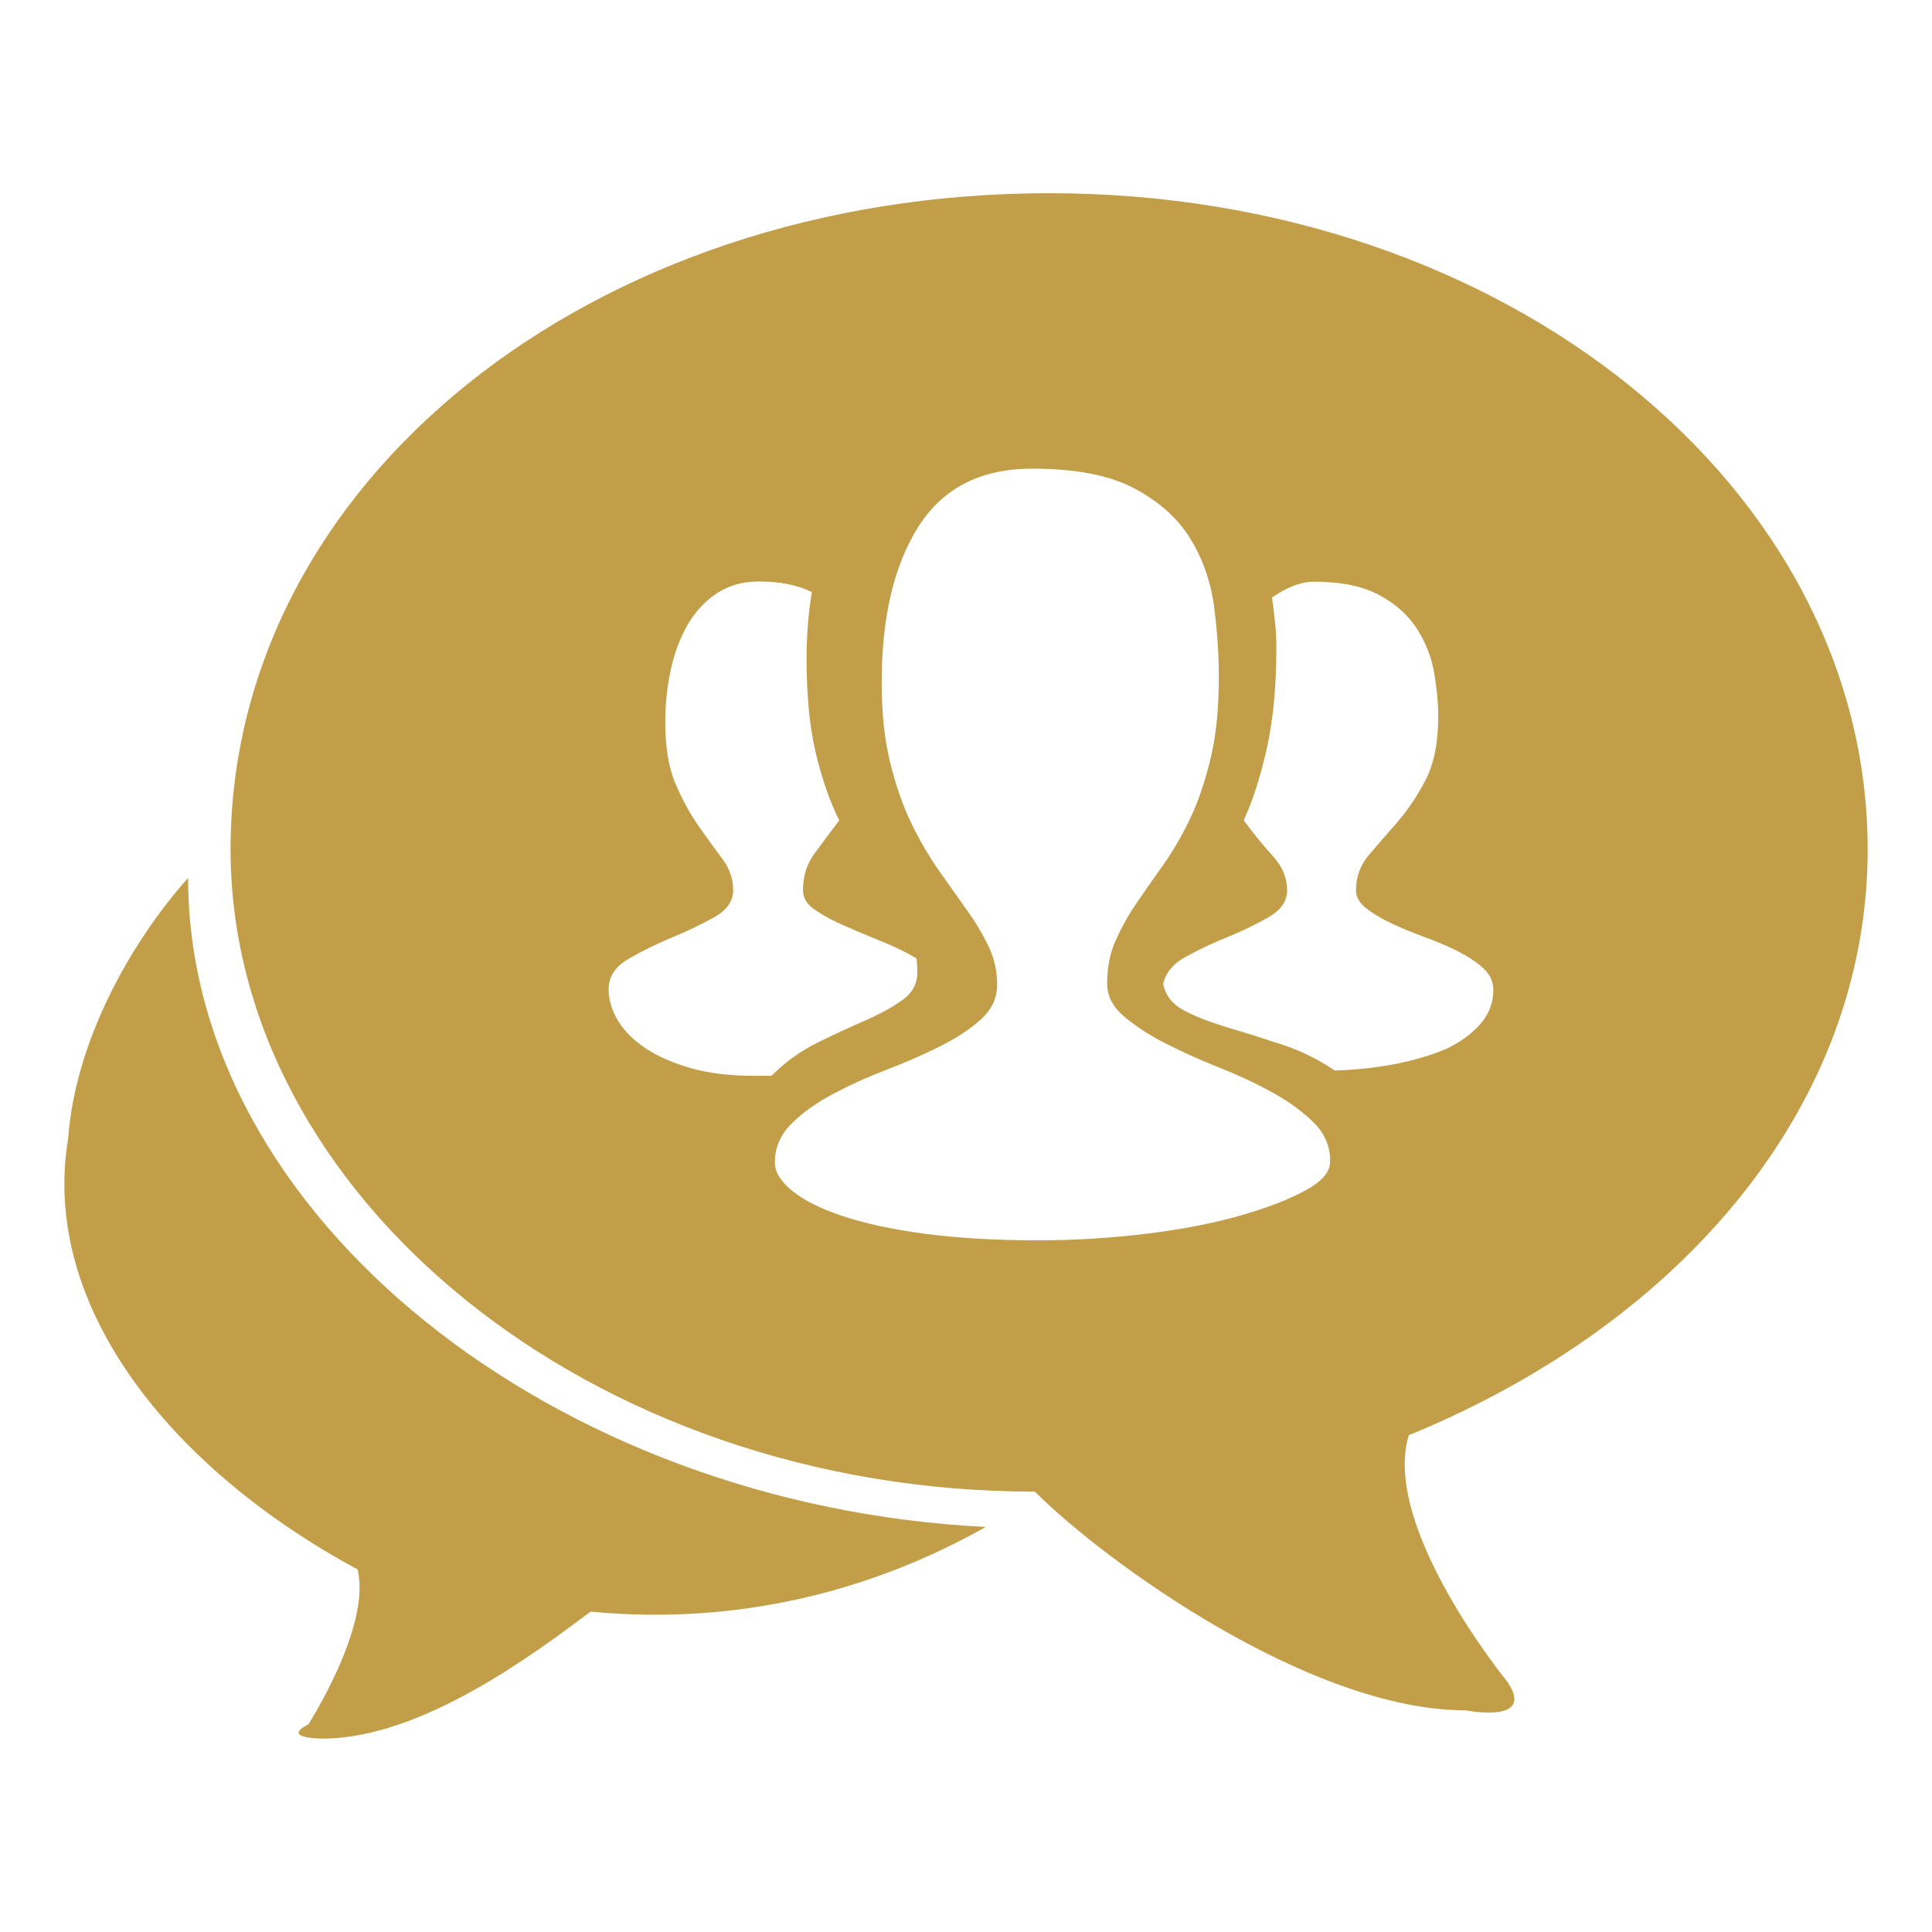<?xml version="1.0" standalone="no"?><!DOCTYPE svg PUBLIC "-//W3C//DTD SVG 1.1//EN" "http://www.w3.org/Graphics/SVG/1.1/DTD/svg11.dtd"><svg t="1658486755044" class="icon" viewBox="0 0 1024 1024" version="1.1" xmlns="http://www.w3.org/2000/svg" p-id="14033" width="200" height="200" xmlns:xlink="http://www.w3.org/1999/xlink"><defs><style type="text/css">@font-face { font-family: feedback-iconfont; src: url("//at.alicdn.com/t/font_1031158_u69w8yhxdu.woff2?t=1630033759944") format("woff2"), url("//at.alicdn.com/t/font_1031158_u69w8yhxdu.woff?t=1630033759944") format("woff"), url("//at.alicdn.com/t/font_1031158_u69w8yhxdu.ttf?t=1630033759944") format("truetype"); }
</style></defs><path d="M99.7 465.3c-30 33.7-59.8 86-63.6 138.3-14.9 89.8 56.1 175.8 153.4 228.2 7.5 30-26.1 82.2-26.1 82.2-14.9 7.5 7.5 7.5 7.5 7.5 52.4 0 112.2-44.9 142.1-67.3 78.5 7.5 149.7-11.2 209.5-44.9-228.3-11.2-422.8-164.5-422.8-344z" p-id="14034" fill="#c39e49"></path><path d="M989.9 450.2c0-190.7-190.7-347.8-433.8-347.8S122.2 255.8 122.2 450.2c0 183.3 190.7 340.4 426.3 340.4 37.4 37.4 145.9 115.9 228.2 115.9 0 0 37.4 7.5 22.4-14.9 0 0-67.3-82.2-52.4-130.9C892.6 700.9 989.9 585 989.9 450.2z m-590 120c-12.8 0-24-1.3-33.5-4s-17.6-6.2-24.1-10.5c-6.6-4.4-11.5-9.3-14.8-14.8-3.3-5.5-4.9-11-4.9-16.6 0-6.6 3.4-11.9 10.3-15.9 6.9-4.1 14.5-7.8 22.7-11.3 8.3-3.4 15.9-7 22.7-10.8 6.9-3.8 10.3-8.6 10.3-14.5s-1.9-11.4-5.6-16.4c-3.8-5-7.9-10.7-12.4-17.1-4.5-6.4-8.7-13.9-12.4-22.5-3.8-8.6-5.6-19.6-5.6-33.1 0-9.7 1-19.1 3-28.1s5.1-17 9.1-23.9c4.1-6.9 9.2-12.3 15.5-16.4 6.3-4.1 13.6-6.1 22-6.1 11.3 0 20.6 1.9 28.1 5.6-1.9 11.3-2.8 23-2.8 35.2 0 19.7 1.6 36.4 4.9 50.2 3.3 13.8 7.4 25.6 12.4 35.6-4.7 6.3-9.1 12.1-13.1 17.6-4.1 5.5-6.1 12-6.1 19.5 0 4.1 2.2 7.6 6.6 10.5 4.4 3 9.6 5.8 15.7 8.4 6.1 2.7 12.6 5.4 19.5 8.2 6.9 2.8 13 5.8 18.3 8.9 0.3 1.6 0.5 4.1 0.5 7.5 0 5.9-2.6 10.8-7.7 14.5s-11.6 7.3-19.5 10.8c-7.8 3.4-16.3 7.3-25.3 11.7s-17.3 10.3-24.8 17.8h-9zM692 630.9c-8.8 4.8-20.3 9.3-34.7 13.4-14.4 4.1-30.9 7.3-49.7 9.6-18.8 2.3-38 3.5-57.7 3.5-22.5 0-42.4-1.2-59.8-3.5s-31.9-5.5-43.6-9.4c-11.7-3.9-20.6-8.4-26.7-13.4s-9.1-10-9.1-15c0-7.8 2.9-14.6 8.7-20.4 5.8-5.8 13-11 21.8-15.7 8.8-4.7 18.2-9 28.4-12.9 10.2-3.9 19.6-8 28.4-12.4 8.8-4.4 16-9.1 21.8-14.3 5.8-5.2 8.7-11.3 8.7-18.5S527 508 524 501.7c-3-6.3-6.7-12.6-11.3-19-4.5-6.4-9.5-13.4-14.8-20.9-5.3-7.5-10.2-15.9-14.8-25.3s-8.3-20.2-11.3-32.4-4.5-26.3-4.5-42.2c0-34.7 6.5-62.3 19.5-82.8s33.1-30.7 60.2-30.7c22.8 0 40.8 3.4 53.9 10.3 13.1 6.9 23.1 15.7 29.8 26.5 6.7 10.8 10.9 22.7 12.7 35.6 1.7 13 2.6 25.7 2.6 38.2 0 16.9-1.5 31.4-4.5 43.6-3 12.2-6.6 22.8-11 31.9-4.4 9.1-9.1 17.1-14.1 24.1s-9.7 13.8-14.1 20.2c-4.4 6.4-8 13-11 19.7-3 6.7-4.5 14.3-4.5 22.7 0 6.6 2.9 12.3 8.7 17.3 5.8 5 13 9.8 21.8 14.3s18.3 8.8 28.6 12.9 19.8 8.5 28.6 13.4c8.8 4.8 16 10.2 21.8 15.9s8.7 12.6 8.7 20.4c0.1 5.6-4.2 10.7-13 15.5z m46.7-66.8c-10.2 1.9-20.6 3-31.2 3.3-8.8-5.9-18.1-10.5-28.1-13.8-10-3.3-19.5-6.3-28.4-8.9-8.9-2.7-16.6-5.6-23-8.9-6.4-3.3-10.2-8-11.5-14.3 1.3-5.9 5.3-10.8 12.2-14.5 6.9-3.8 14.3-7.3 22.3-10.5 8-3.3 15.2-6.8 21.6-10.5 6.4-3.8 9.6-8.4 9.6-14.1 0-6.6-2.5-12.6-7.5-18.1-5-5.5-10.2-11.8-15.5-19 5-10.9 9.1-23.9 12.4-38.9 3.3-15 4.9-32.7 4.9-53 0-4.4-0.2-8.8-0.7-13.1-0.5-4.4-1-8.8-1.6-13.1 8.1-5.6 15.5-8.4 22-8.4 14.7 0 26.4 2.4 35.2 7.3 8.8 4.8 15.4 10.9 19.9 18.1s7.5 14.9 8.9 23.2c1.4 8.3 2.1 15.9 2.1 22.7 0 14.1-2.3 25.4-6.8 34-4.5 8.6-9.5 16-15 22.3s-10.5 12-15 17.3c-4.5 5.3-6.8 11.6-6.8 18.8 0 3.4 1.8 6.6 5.4 9.4 3.6 2.8 8 5.5 13.4 8 5.3 2.5 11.2 4.9 17.6 7.3 6.4 2.3 12.3 4.8 17.6 7.5 5.3 2.7 9.8 5.6 13.4 8.9 3.6 3.3 5.4 7.1 5.4 11.5 0 6.9-2.3 13-7 18.3-4.7 5.3-10.9 9.8-18.8 13.4-7.9 3.2-16.9 5.9-27 7.8z" p-id="14035" fill="#c39e49"></path></svg>